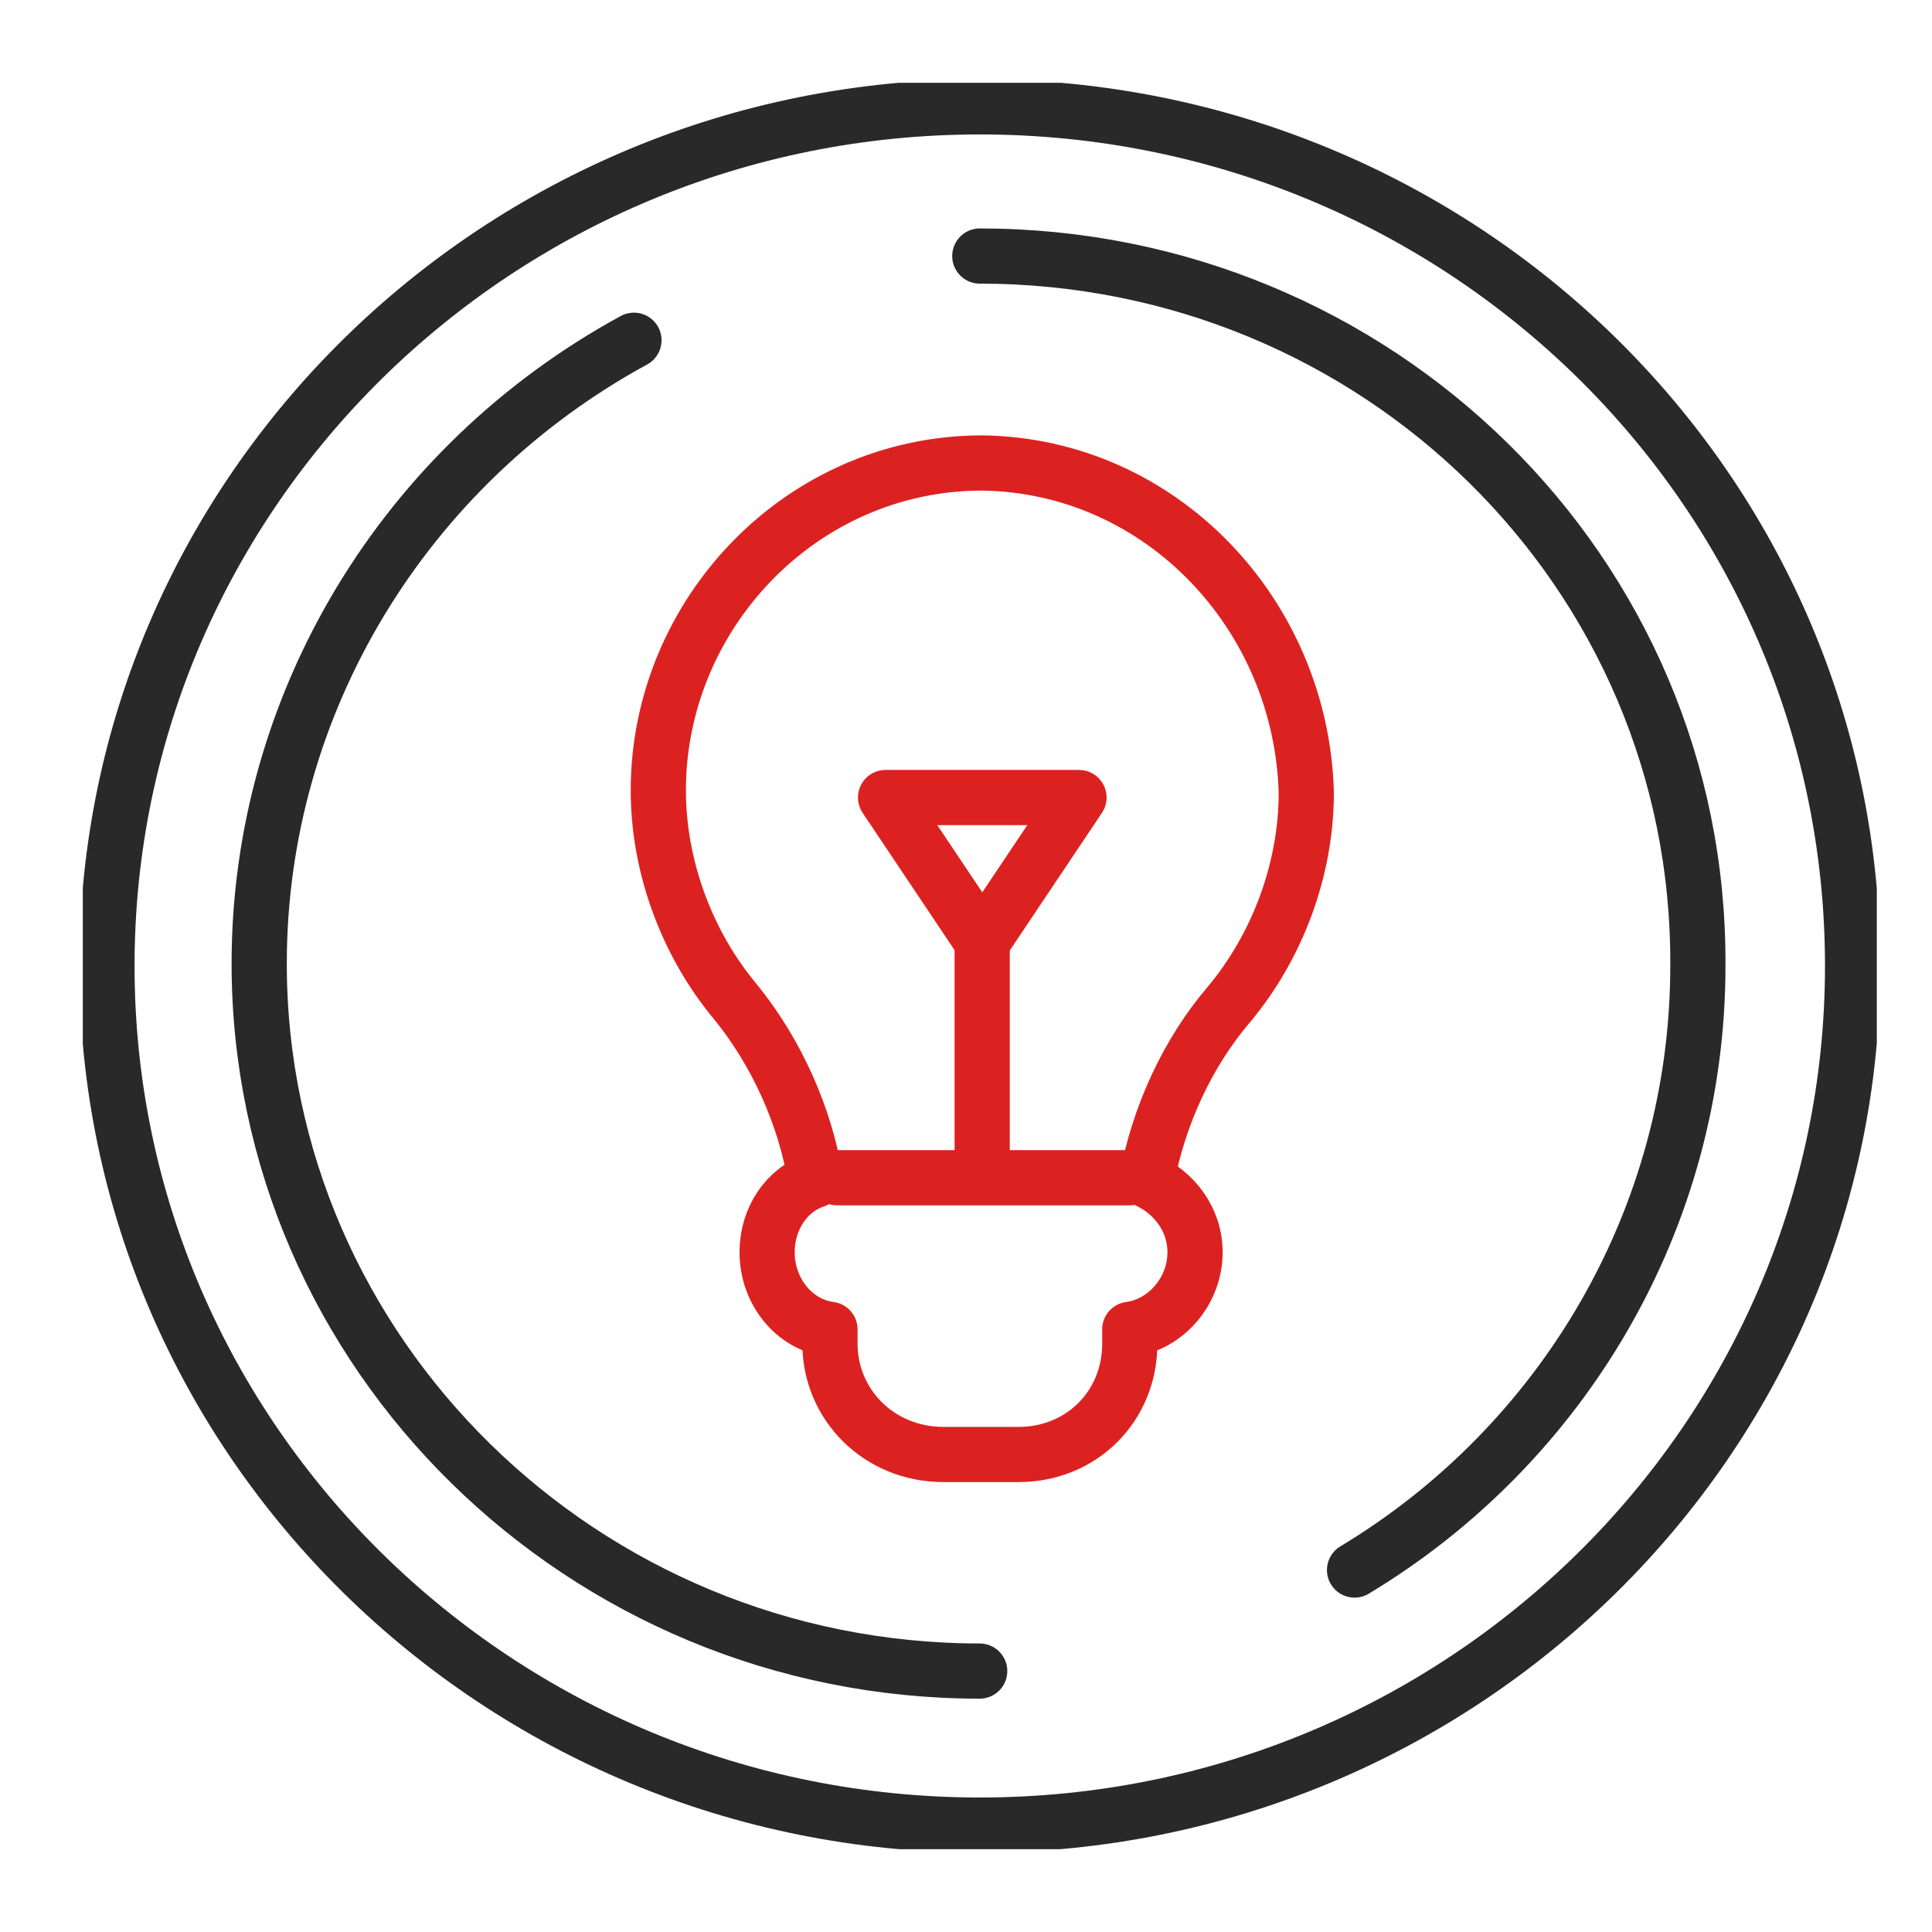<svg width="70" height="70" viewBox="0 0 70 70" fill="none" xmlns="http://www.w3.org/2000/svg">
<g clip-path="url(#clip0_2576_2229)">
<path d="M30.334 42.672H40.934M35.59 16.775C29.02 16.775 23.852 22.269 23.852 28.634C23.852 31.424 24.903 34.214 26.655 36.307C28.144 38.138 29.195 40.492 29.546 42.759C28.494 43.108 27.794 44.154 27.794 45.375C27.794 46.77 28.757 47.991 30.071 48.165V48.688C30.071 50.868 31.823 52.699 34.188 52.699H36.904C39.182 52.699 40.934 50.955 40.934 48.688V48.165C42.248 47.991 43.299 46.77 43.299 45.375C43.299 44.154 42.511 43.195 41.547 42.759C41.985 40.405 43.036 38.138 44.525 36.394C46.277 34.301 47.329 31.511 47.329 28.721C47.154 22.269 42.073 16.863 35.59 16.775Z" stroke="#DC2221" stroke-width="2" stroke-miterlimit="10" stroke-linecap="round" stroke-linejoin="round"/>
<path d="M49.078 56.885C56.612 52.351 61.517 44.155 61.517 34.999C61.605 20.7 49.867 9.277 35.5 9.277" stroke="#292929" stroke-width="2" stroke-miterlimit="10" stroke-linecap="round" stroke-linejoin="round"/>
<path d="M22.969 12.328C14.647 16.862 9.391 25.494 9.391 34.911C9.391 49.037 21.129 60.546 35.496 60.546" stroke="#292929" stroke-width="2" stroke-miterlimit="10" stroke-linecap="round" stroke-linejoin="round"/>
<path d="M35.499 3.871C18.066 3.871 3.875 17.822 3.875 34.999C3.875 52.176 18.066 66.127 35.499 66.127C52.932 66.127 67.123 52.176 67.123 34.999C67.123 17.735 52.932 3.871 35.499 3.871Z" stroke="#292929" stroke-width="2" stroke-miterlimit="10" stroke-linecap="round" stroke-linejoin="round"/>
<path d="M35.586 41.974V34.127" stroke="#DC2221" stroke-width="2" stroke-miterlimit="10" stroke-linecap="round" stroke-linejoin="round"/>
<path d="M39.094 28.896L35.59 34.128L32.086 28.896H39.094Z" stroke="#DC2221" stroke-width="2" stroke-miterlimit="10" stroke-linecap="round" stroke-linejoin="round"/>
</g>
<defs>
<clipPath id="clip0_2576_2229">
<rect width="65" height="64" fill="white" transform="translate(3 3)"/>
</clipPath>
</defs>
</svg>
